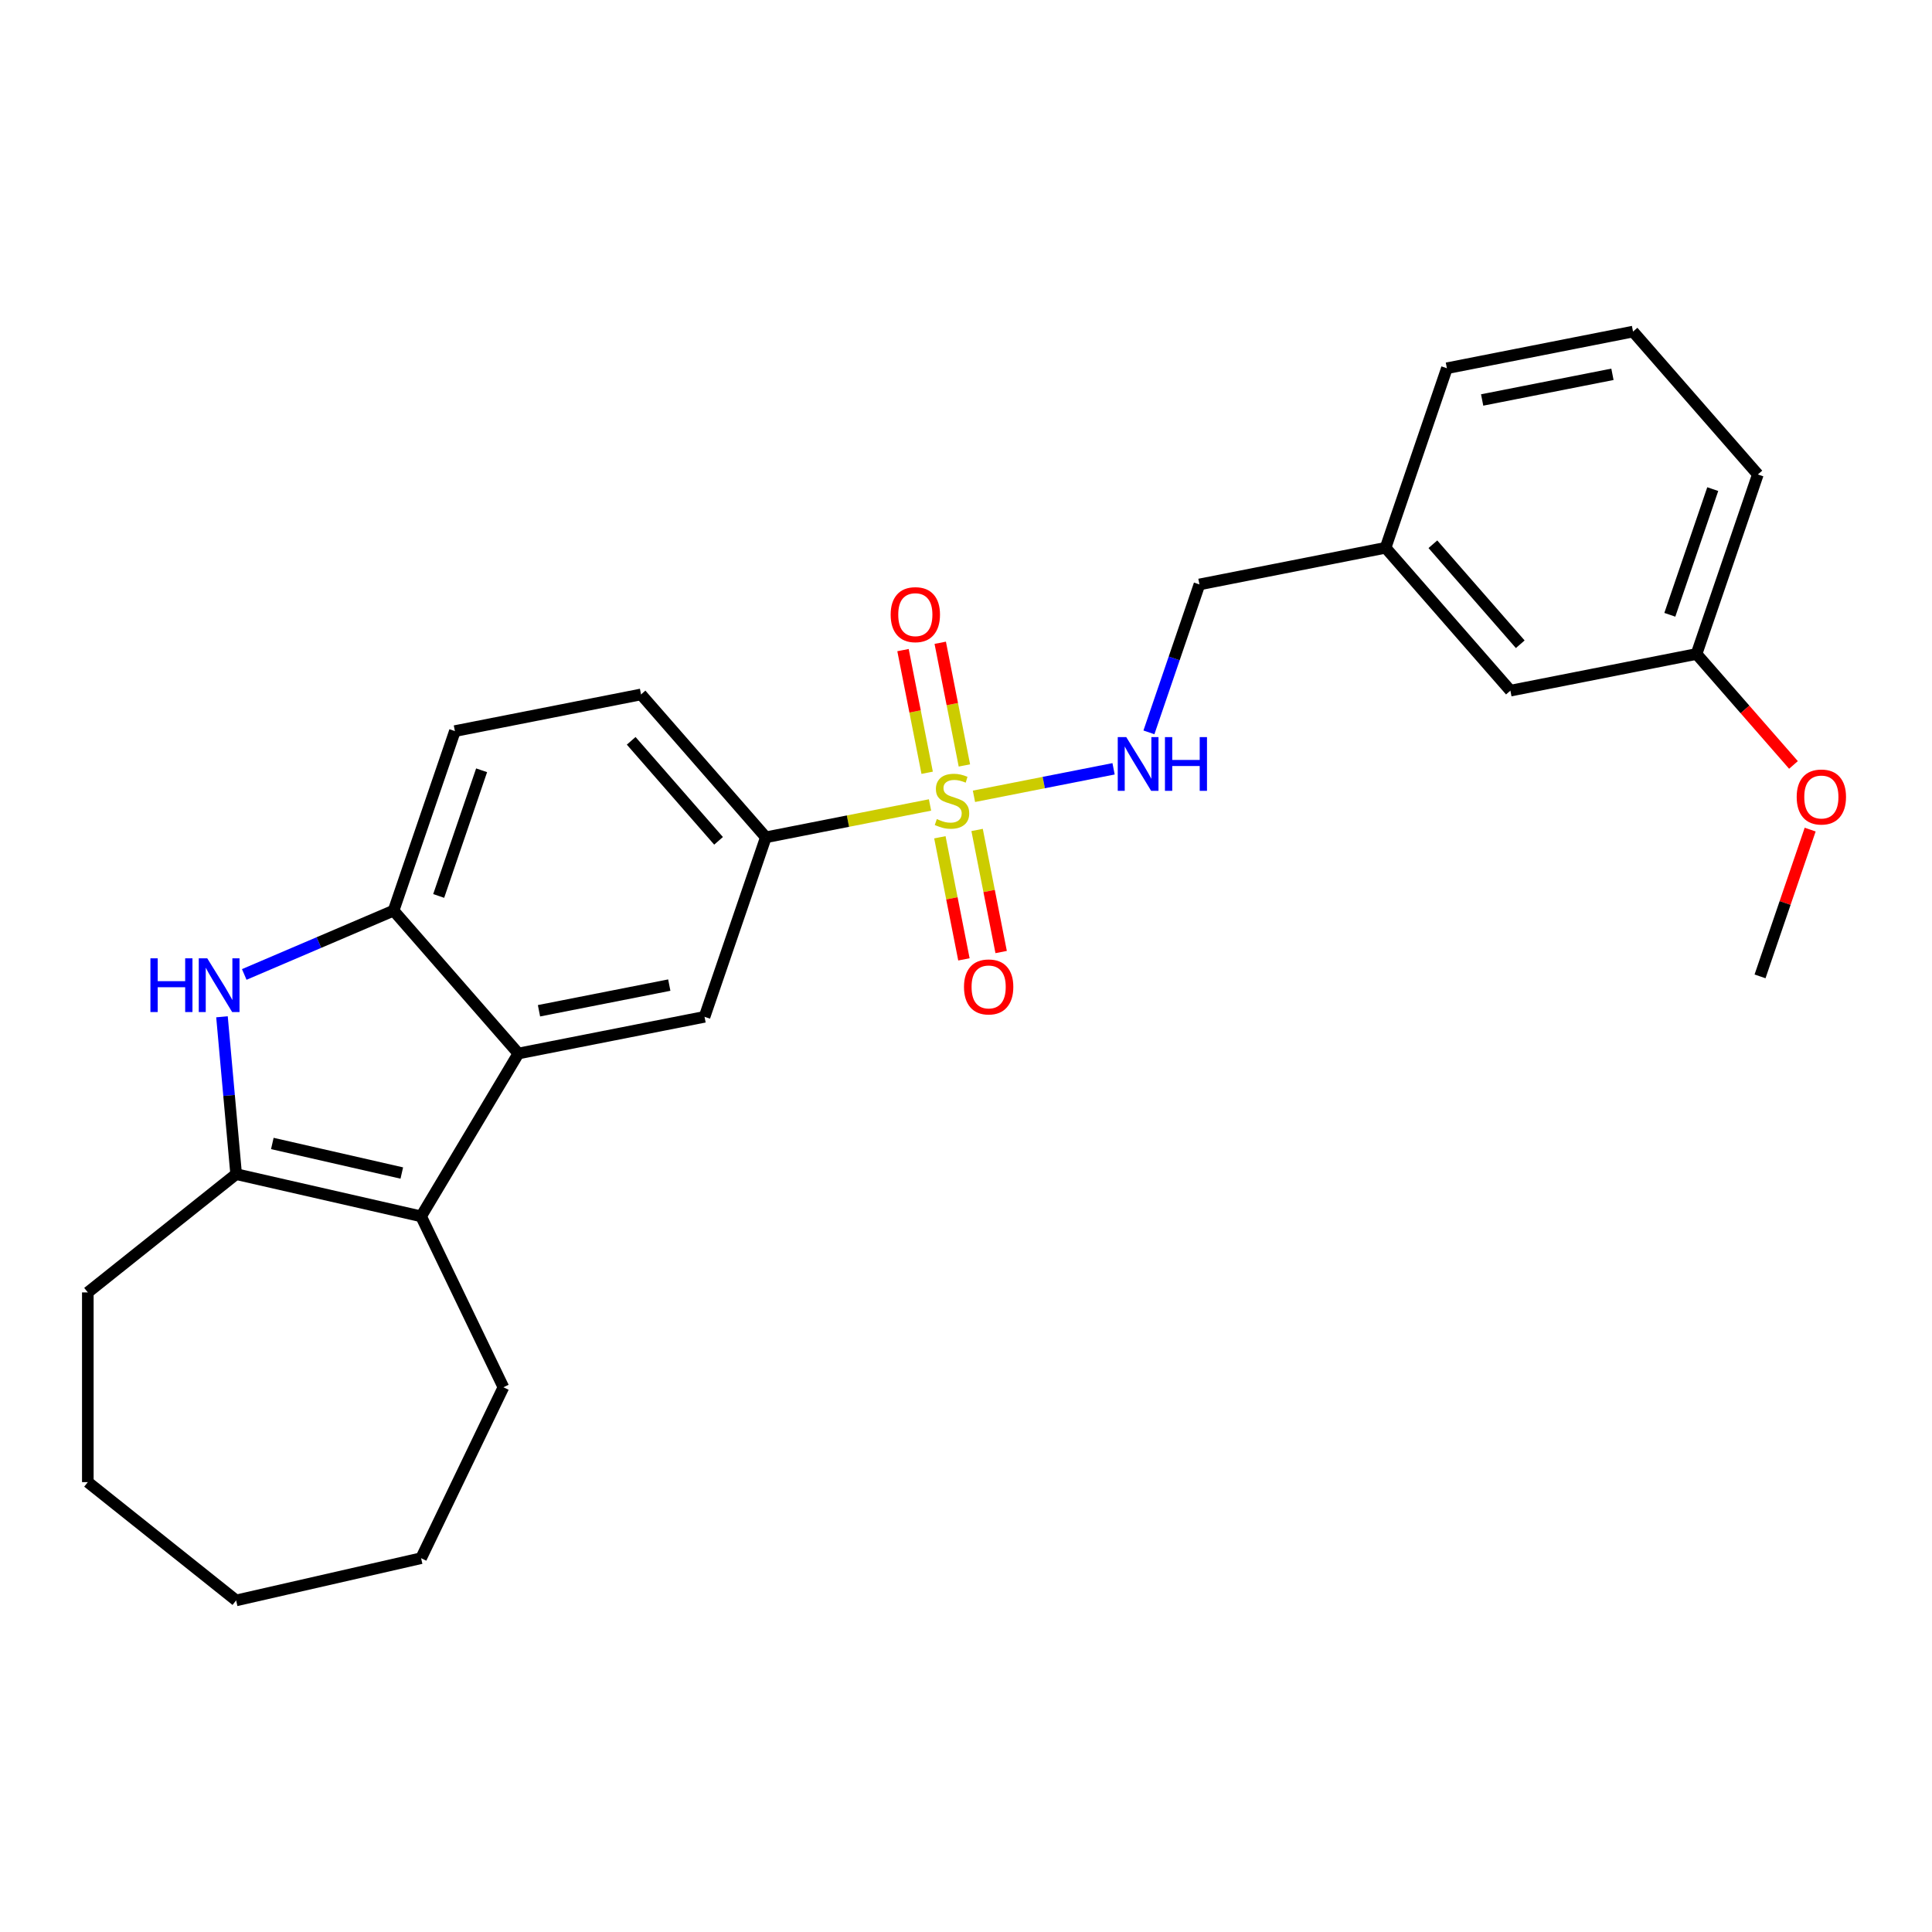 <?xml version='1.0' encoding='iso-8859-1'?>
<svg version='1.1' baseProfile='full'
              xmlns='http://www.w3.org/2000/svg'
                      xmlns:rdkit='http://www.rdkit.org/xml'
                      xmlns:xlink='http://www.w3.org/1999/xlink'
                  xml:space='preserve'
width='1000px' height='1000px' viewBox='0 0 1000 1000'>
<!-- END OF HEADER -->
<rect style='opacity:1.0;fill:#FFFFFF;stroke:none' width='1000' height='1000' x='0' y='0'> </rect>
<path class='bond-5' d='M 481.377,416.647 L 438.891,425.016' style='fill:none;fill-rule:evenodd;stroke:#CCCC00;stroke-width:6px;stroke-linecap:butt;stroke-linejoin:miter;stroke-opacity:1' />
<path class='bond-5' d='M 438.891,425.016 L 396.405,433.384' style='fill:none;fill-rule:evenodd;stroke:#000000;stroke-width:6px;stroke-linecap:butt;stroke-linejoin:miter;stroke-opacity:1' />
<path class='bond-7' d='M 504.119,412.168 L 540.25,405.051' style='fill:none;fill-rule:evenodd;stroke:#CCCC00;stroke-width:6px;stroke-linecap:butt;stroke-linejoin:miter;stroke-opacity:1' />
<path class='bond-7' d='M 540.25,405.051 L 576.381,397.934' style='fill:none;fill-rule:evenodd;stroke:#0000FF;stroke-width:6px;stroke-linecap:butt;stroke-linejoin:miter;stroke-opacity:1' />
<path class='bond-8' d='M 486.475,433.371 L 492.699,464.969' style='fill:none;fill-rule:evenodd;stroke:#CCCC00;stroke-width:6px;stroke-linecap:butt;stroke-linejoin:miter;stroke-opacity:1' />
<path class='bond-8' d='M 492.699,464.969 L 498.923,496.567' style='fill:none;fill-rule:evenodd;stroke:#FF0000;stroke-width:6px;stroke-linecap:butt;stroke-linejoin:miter;stroke-opacity:1' />
<path class='bond-8' d='M 505.744,429.576 L 511.968,461.174' style='fill:none;fill-rule:evenodd;stroke:#CCCC00;stroke-width:6px;stroke-linecap:butt;stroke-linejoin:miter;stroke-opacity:1' />
<path class='bond-8' d='M 511.968,461.174 L 518.192,492.772' style='fill:none;fill-rule:evenodd;stroke:#FF0000;stroke-width:6px;stroke-linecap:butt;stroke-linejoin:miter;stroke-opacity:1' />
<path class='bond-9' d='M 499.168,396.19 L 492.915,364.444' style='fill:none;fill-rule:evenodd;stroke:#CCCC00;stroke-width:6px;stroke-linecap:butt;stroke-linejoin:miter;stroke-opacity:1' />
<path class='bond-9' d='M 492.915,364.444 L 486.662,332.698' style='fill:none;fill-rule:evenodd;stroke:#FF0000;stroke-width:6px;stroke-linecap:butt;stroke-linejoin:miter;stroke-opacity:1' />
<path class='bond-9' d='M 479.899,399.985 L 473.646,368.239' style='fill:none;fill-rule:evenodd;stroke:#CCCC00;stroke-width:6px;stroke-linecap:butt;stroke-linejoin:miter;stroke-opacity:1' />
<path class='bond-9' d='M 473.646,368.239 L 467.394,336.494' style='fill:none;fill-rule:evenodd;stroke:#FF0000;stroke-width:6px;stroke-linecap:butt;stroke-linejoin:miter;stroke-opacity:1' />
<path class='bond-0' d='M 126.425,504.374 L 165.071,487.856' style='fill:none;fill-rule:evenodd;stroke:#0000FF;stroke-width:6px;stroke-linecap:butt;stroke-linejoin:miter;stroke-opacity:1' />
<path class='bond-0' d='M 165.071,487.856 L 203.717,471.337' style='fill:none;fill-rule:evenodd;stroke:#000000;stroke-width:6px;stroke-linecap:butt;stroke-linejoin:miter;stroke-opacity:1' />
<path class='bond-27' d='M 114.897,526.29 L 118.561,567.01' style='fill:none;fill-rule:evenodd;stroke:#0000FF;stroke-width:6px;stroke-linecap:butt;stroke-linejoin:miter;stroke-opacity:1' />
<path class='bond-27' d='M 118.561,567.01 L 122.226,607.73' style='fill:none;fill-rule:evenodd;stroke:#000000;stroke-width:6px;stroke-linecap:butt;stroke-linejoin:miter;stroke-opacity:1' />
<path class='bond-1' d='M 268.323,545.285 L 364.667,526.308' style='fill:none;fill-rule:evenodd;stroke:#000000;stroke-width:6px;stroke-linecap:butt;stroke-linejoin:miter;stroke-opacity:1' />
<path class='bond-1' d='M 278.98,523.17 L 346.42,509.886' style='fill:none;fill-rule:evenodd;stroke:#000000;stroke-width:6px;stroke-linecap:butt;stroke-linejoin:miter;stroke-opacity:1' />
<path class='bond-2' d='M 268.323,545.285 L 217.959,629.58' style='fill:none;fill-rule:evenodd;stroke:#000000;stroke-width:6px;stroke-linecap:butt;stroke-linejoin:miter;stroke-opacity:1' />
<path class='bond-26' d='M 268.323,545.285 L 203.717,471.337' style='fill:none;fill-rule:evenodd;stroke:#000000;stroke-width:6px;stroke-linecap:butt;stroke-linejoin:miter;stroke-opacity:1' />
<path class='bond-3' d='M 217.959,629.58 L 122.226,607.73' style='fill:none;fill-rule:evenodd;stroke:#000000;stroke-width:6px;stroke-linecap:butt;stroke-linejoin:miter;stroke-opacity:1' />
<path class='bond-3' d='M 207.969,607.156 L 140.956,591.861' style='fill:none;fill-rule:evenodd;stroke:#000000;stroke-width:6px;stroke-linecap:butt;stroke-linejoin:miter;stroke-opacity:1' />
<path class='bond-15' d='M 217.959,629.58 L 260.564,718.051' style='fill:none;fill-rule:evenodd;stroke:#000000;stroke-width:6px;stroke-linecap:butt;stroke-linejoin:miter;stroke-opacity:1' />
<path class='bond-17' d='M 122.226,607.73 L 45.455,668.954' style='fill:none;fill-rule:evenodd;stroke:#000000;stroke-width:6px;stroke-linecap:butt;stroke-linejoin:miter;stroke-opacity:1' />
<path class='bond-4' d='M 203.717,471.337 L 235.455,378.413' style='fill:none;fill-rule:evenodd;stroke:#000000;stroke-width:6px;stroke-linecap:butt;stroke-linejoin:miter;stroke-opacity:1' />
<path class='bond-4' d='M 227.063,463.746 L 249.279,398.699' style='fill:none;fill-rule:evenodd;stroke:#000000;stroke-width:6px;stroke-linecap:butt;stroke-linejoin:miter;stroke-opacity:1' />
<path class='bond-6' d='M 396.405,433.384 L 364.667,526.308' style='fill:none;fill-rule:evenodd;stroke:#000000;stroke-width:6px;stroke-linecap:butt;stroke-linejoin:miter;stroke-opacity:1' />
<path class='bond-11' d='M 396.405,433.384 L 331.798,359.436' style='fill:none;fill-rule:evenodd;stroke:#000000;stroke-width:6px;stroke-linecap:butt;stroke-linejoin:miter;stroke-opacity:1' />
<path class='bond-11' d='M 371.924,435.213 L 326.7,383.45' style='fill:none;fill-rule:evenodd;stroke:#000000;stroke-width:6px;stroke-linecap:butt;stroke-linejoin:miter;stroke-opacity:1' />
<path class='bond-12' d='M 594.679,379.071 L 607.754,340.789' style='fill:none;fill-rule:evenodd;stroke:#0000FF;stroke-width:6px;stroke-linecap:butt;stroke-linejoin:miter;stroke-opacity:1' />
<path class='bond-12' d='M 607.754,340.789 L 620.829,302.506' style='fill:none;fill-rule:evenodd;stroke:#000000;stroke-width:6px;stroke-linecap:butt;stroke-linejoin:miter;stroke-opacity:1' />
<path class='bond-10' d='M 235.455,378.413 L 331.798,359.436' style='fill:none;fill-rule:evenodd;stroke:#000000;stroke-width:6px;stroke-linecap:butt;stroke-linejoin:miter;stroke-opacity:1' />
<path class='bond-14' d='M 620.829,302.506 L 717.173,283.529' style='fill:none;fill-rule:evenodd;stroke:#000000;stroke-width:6px;stroke-linecap:butt;stroke-linejoin:miter;stroke-opacity:1' />
<path class='bond-13' d='M 781.779,357.477 L 717.173,283.529' style='fill:none;fill-rule:evenodd;stroke:#000000;stroke-width:6px;stroke-linecap:butt;stroke-linejoin:miter;stroke-opacity:1' />
<path class='bond-13' d='M 786.878,333.464 L 741.654,281.7' style='fill:none;fill-rule:evenodd;stroke:#000000;stroke-width:6px;stroke-linecap:butt;stroke-linejoin:miter;stroke-opacity:1' />
<path class='bond-16' d='M 781.779,357.477 L 878.123,338.5' style='fill:none;fill-rule:evenodd;stroke:#000000;stroke-width:6px;stroke-linecap:butt;stroke-linejoin:miter;stroke-opacity:1' />
<path class='bond-20' d='M 717.173,283.529 L 748.911,190.605' style='fill:none;fill-rule:evenodd;stroke:#000000;stroke-width:6px;stroke-linecap:butt;stroke-linejoin:miter;stroke-opacity:1' />
<path class='bond-23' d='M 260.564,718.051 L 217.959,806.521' style='fill:none;fill-rule:evenodd;stroke:#000000;stroke-width:6px;stroke-linecap:butt;stroke-linejoin:miter;stroke-opacity:1' />
<path class='bond-18' d='M 878.123,338.5 L 903.211,367.216' style='fill:none;fill-rule:evenodd;stroke:#000000;stroke-width:6px;stroke-linecap:butt;stroke-linejoin:miter;stroke-opacity:1' />
<path class='bond-18' d='M 903.211,367.216 L 928.299,395.932' style='fill:none;fill-rule:evenodd;stroke:#FF0000;stroke-width:6px;stroke-linecap:butt;stroke-linejoin:miter;stroke-opacity:1' />
<path class='bond-28' d='M 878.123,338.5 L 909.861,245.576' style='fill:none;fill-rule:evenodd;stroke:#000000;stroke-width:6px;stroke-linecap:butt;stroke-linejoin:miter;stroke-opacity:1' />
<path class='bond-28' d='M 864.299,318.214 L 886.515,253.167' style='fill:none;fill-rule:evenodd;stroke:#000000;stroke-width:6px;stroke-linecap:butt;stroke-linejoin:miter;stroke-opacity:1' />
<path class='bond-24' d='M 45.455,668.954 L 45.455,767.148' style='fill:none;fill-rule:evenodd;stroke:#000000;stroke-width:6px;stroke-linecap:butt;stroke-linejoin:miter;stroke-opacity:1' />
<path class='bond-22' d='M 936.941,429.397 L 923.966,467.385' style='fill:none;fill-rule:evenodd;stroke:#FF0000;stroke-width:6px;stroke-linecap:butt;stroke-linejoin:miter;stroke-opacity:1' />
<path class='bond-22' d='M 923.966,467.385 L 910.992,505.373' style='fill:none;fill-rule:evenodd;stroke:#000000;stroke-width:6px;stroke-linecap:butt;stroke-linejoin:miter;stroke-opacity:1' />
<path class='bond-19' d='M 845.254,171.628 L 748.911,190.605' style='fill:none;fill-rule:evenodd;stroke:#000000;stroke-width:6px;stroke-linecap:butt;stroke-linejoin:miter;stroke-opacity:1' />
<path class='bond-19' d='M 834.598,193.743 L 767.158,207.027' style='fill:none;fill-rule:evenodd;stroke:#000000;stroke-width:6px;stroke-linecap:butt;stroke-linejoin:miter;stroke-opacity:1' />
<path class='bond-21' d='M 845.254,171.628 L 909.861,245.576' style='fill:none;fill-rule:evenodd;stroke:#000000;stroke-width:6px;stroke-linecap:butt;stroke-linejoin:miter;stroke-opacity:1' />
<path class='bond-25' d='M 217.959,806.521 L 122.226,828.372' style='fill:none;fill-rule:evenodd;stroke:#000000;stroke-width:6px;stroke-linecap:butt;stroke-linejoin:miter;stroke-opacity:1' />
<path class='bond-29' d='M 45.455,767.148 L 122.226,828.372' style='fill:none;fill-rule:evenodd;stroke:#000000;stroke-width:6px;stroke-linecap:butt;stroke-linejoin:miter;stroke-opacity:1' />
<path  class='atom-0' d='M 484.893 423.952
Q 485.207 424.07, 486.503 424.62
Q 487.799 425.169, 489.213 425.523
Q 490.667 425.837, 492.081 425.837
Q 494.712 425.837, 496.244 424.58
Q 497.776 423.284, 497.776 421.045
Q 497.776 419.513, 496.99 418.571
Q 496.244 417.628, 495.066 417.117
Q 493.887 416.607, 491.923 416.018
Q 489.449 415.271, 487.956 414.564
Q 486.503 413.857, 485.443 412.365
Q 484.421 410.872, 484.421 408.358
Q 484.421 404.863, 486.778 402.702
Q 489.174 400.542, 493.887 400.542
Q 497.108 400.542, 500.761 402.074
L 499.858 405.098
Q 496.519 403.724, 494.005 403.724
Q 491.295 403.724, 489.802 404.863
Q 488.31 405.963, 488.349 407.887
Q 488.349 409.38, 489.095 410.283
Q 489.881 411.186, 490.981 411.697
Q 492.12 412.208, 494.005 412.797
Q 496.519 413.582, 498.011 414.368
Q 499.504 415.154, 500.565 416.764
Q 501.664 418.335, 501.664 421.045
Q 501.664 424.894, 499.072 426.976
Q 496.519 429.019, 492.238 429.019
Q 489.763 429.019, 487.878 428.469
Q 486.032 427.958, 483.832 427.055
L 484.893 423.952
' fill='#CCCC00'/>
<path  class='atom-1' d='M 77.858 496.026
L 81.629 496.026
L 81.629 507.849
L 95.847 507.849
L 95.847 496.026
L 99.618 496.026
L 99.618 523.835
L 95.847 523.835
L 95.847 510.991
L 81.629 510.991
L 81.629 523.835
L 77.858 523.835
L 77.858 496.026
' fill='#0000FF'/>
<path  class='atom-1' d='M 107.277 496.026
L 116.39 510.755
Q 117.293 512.209, 118.746 514.84
Q 120.2 517.472, 120.278 517.629
L 120.278 496.026
L 123.97 496.026
L 123.97 523.835
L 120.16 523.835
L 110.38 507.731
Q 109.241 505.846, 108.024 503.685
Q 106.845 501.525, 106.492 500.857
L 106.492 523.835
L 102.878 523.835
L 102.878 496.026
L 107.277 496.026
' fill='#0000FF'/>
<path  class='atom-8' d='M 582.945 381.526
L 592.057 396.255
Q 592.961 397.709, 594.414 400.34
Q 595.867 402.972, 595.946 403.129
L 595.946 381.526
L 599.638 381.526
L 599.638 409.335
L 595.828 409.335
L 586.048 393.231
Q 584.909 391.346, 583.691 389.185
Q 582.513 387.025, 582.159 386.357
L 582.159 409.335
L 578.546 409.335
L 578.546 381.526
L 582.945 381.526
' fill='#0000FF'/>
<path  class='atom-8' d='M 602.977 381.526
L 606.747 381.526
L 606.747 393.349
L 620.966 393.349
L 620.966 381.526
L 624.737 381.526
L 624.737 409.335
L 620.966 409.335
L 620.966 396.491
L 606.747 396.491
L 606.747 409.335
L 602.977 409.335
L 602.977 381.526
' fill='#0000FF'/>
<path  class='atom-9' d='M 498.96 510.83
Q 498.96 504.152, 502.259 500.421
Q 505.558 496.689, 511.725 496.689
Q 517.892 496.689, 521.191 500.421
Q 524.49 504.152, 524.49 510.83
Q 524.49 517.585, 521.152 521.435
Q 517.813 525.245, 511.725 525.245
Q 505.598 525.245, 502.259 521.435
Q 498.96 517.625, 498.96 510.83
M 511.725 522.102
Q 515.967 522.102, 518.245 519.274
Q 520.563 516.407, 520.563 510.83
Q 520.563 505.37, 518.245 502.62
Q 515.967 499.832, 511.725 499.832
Q 507.483 499.832, 505.166 502.581
Q 502.887 505.331, 502.887 510.83
Q 502.887 516.446, 505.166 519.274
Q 507.483 522.102, 511.725 522.102
' fill='#FF0000'/>
<path  class='atom-10' d='M 461.006 318.142
Q 461.006 311.465, 464.306 307.733
Q 467.605 304.002, 473.772 304.002
Q 479.938 304.002, 483.237 307.733
Q 486.537 311.465, 486.537 318.142
Q 486.537 324.898, 483.198 328.747
Q 479.86 332.557, 473.772 332.557
Q 467.644 332.557, 464.306 328.747
Q 461.006 324.937, 461.006 318.142
M 473.772 329.415
Q 478.014 329.415, 480.292 326.587
Q 482.609 323.72, 482.609 318.142
Q 482.609 312.683, 480.292 309.933
Q 478.014 307.144, 473.772 307.144
Q 469.529 307.144, 467.212 309.894
Q 464.934 312.643, 464.934 318.142
Q 464.934 323.759, 467.212 326.587
Q 469.529 329.415, 473.772 329.415
' fill='#FF0000'/>
<path  class='atom-19' d='M 929.964 412.527
Q 929.964 405.849, 933.263 402.118
Q 936.563 398.387, 942.729 398.387
Q 948.896 398.387, 952.195 402.118
Q 955.495 405.849, 955.495 412.527
Q 955.495 419.282, 952.156 423.132
Q 948.817 426.942, 942.729 426.942
Q 936.602 426.942, 933.263 423.132
Q 929.964 419.322, 929.964 412.527
M 942.729 423.799
Q 946.971 423.799, 949.249 420.971
Q 951.567 418.104, 951.567 412.527
Q 951.567 407.067, 949.249 404.318
Q 946.971 401.529, 942.729 401.529
Q 938.487 401.529, 936.17 404.278
Q 933.892 407.028, 933.892 412.527
Q 933.892 418.143, 936.17 420.971
Q 938.487 423.799, 942.729 423.799
' fill='#FF0000'/>
</svg>
